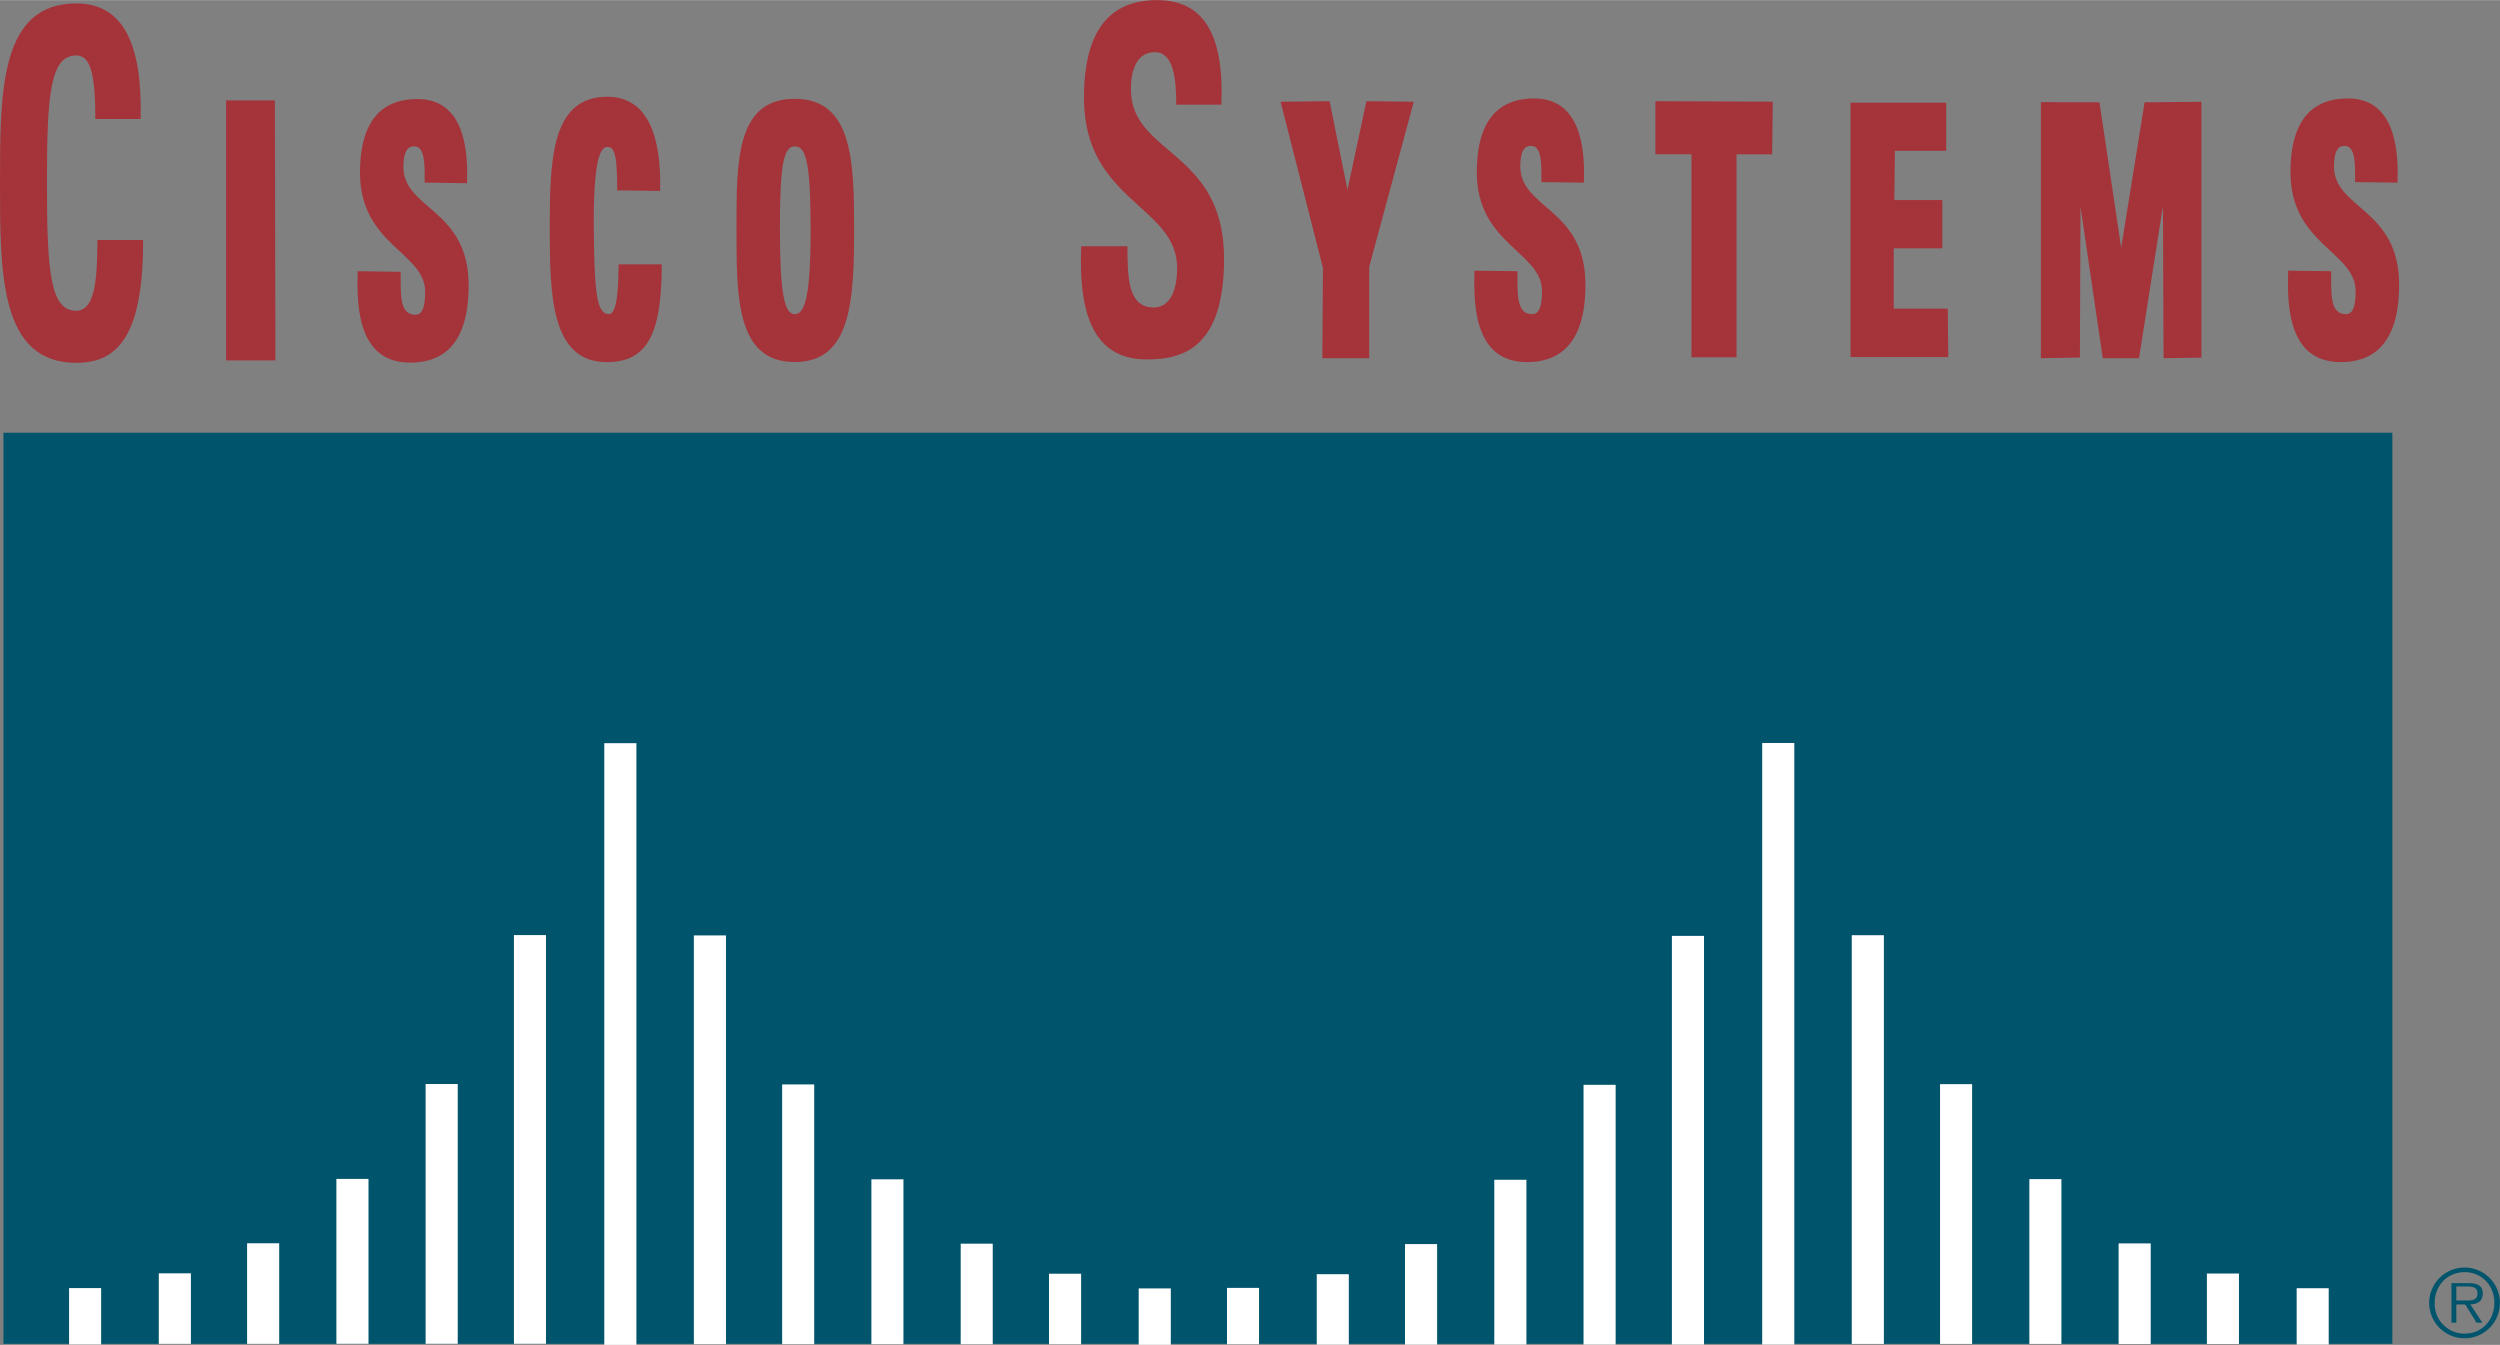 <svg xmlns="http://www.w3.org/2000/svg" width="2500" height="1345" viewBox="0 0 37.598 20.224"><rect x="0" y="0" width="37.598" height="20.224" fill="#808080" stroke="none"/><path fill="#00546c" d="M.052 6.506h35.927v13.702H.052z"/><g fill="#fff"><path d="M9.088 11.175h.483v9.049h-.483zM6.401 16.301h.483v3.907h-.483zM7.729 14.061h.482v6.147h-.482zM5.059 17.728h.483v2.48h-.483zM3.716 18.696h.483v1.513h-.483zM2.388 19.148h.483v1.061h-.483zM1.039 19.37h.482v.848h-.482zM11.763 16.307h.482v3.907h-.482zM10.435 14.066h.483v6.148h-.483zM13.105 17.734h.482v2.48h-.482zM14.448 18.702h.482v1.513h-.482zM15.776 19.154h.483v1.061h-.483zM17.125 19.375h.483v.848h-.483zM26.502 11.172h.483v9.048h-.483zM23.815 16.313h.483v3.907h-.483zM25.144 14.073h.483v6.147h-.483zM22.473 17.741h.483v2.479h-.483zM21.13 18.708h.483v1.513h-.483zM19.803 19.161h.482v1.06h-.482zM18.453 19.367h.482v.848h-.482zM29.177 16.303h.482v3.907h-.482zM27.849 14.063h.483v6.147h-.483zM30.52 17.731h.482v2.479h-.482zM31.862 18.698h.483v1.513h-.483zM33.19 19.151h.482v1.06h-.482zM34.54 19.372h.482v.848h-.482z"/></g><path d="M3.4 5.418v-3.91h.734l.008 3.91H3.4zM8.268 3.431c0-1.017.019-1.976.862-1.978.613 0 .818.591.798 1.417l-.646-.009c0-.483-.026-.654-.151-.654-.109 0-.209.239-.201 1.224.008.989.048 1.291.226 1.291.136 0 .142-.444.148-.748h.648c0 1.027-.204 1.47-.824 1.47-.843 0-.86-1.006-.86-2.013zM11.076 3.448c0-1.017-.011-1.964.876-1.964.874 0 .893.947.893 1.964 0 1.082-.047 1.994-.891 1.995-.882.001-.878-.979-.878-1.995zm1.115.025c0-.984-.059-1.274-.235-1.274-.167 0-.227.248-.227 1.232 0 .985.067 1.308.235 1.291.126-.012.227-.209.227-1.249zM19.896 4.027l-.637-2.499.737-.008.269 1.333.285-1.333.712.008-.67 2.482v1.375h-.705l.009-1.358zM22.967 5.444c-.742 0-.816-.741-.791-1.375l.646.008c0 .351-.017.646.22.646.099 0 .149-.098.149-.346 0-.593-.981-.7-.981-1.79 0-.573.177-1.108.864-1.108.569 0 .778.5.746 1.266l-.638-.008c0-.274.009-.545-.159-.545-.084 0-.159.057-.159.31 0 .638.98.628.98 1.779 0 .947-.447 1.163-.877 1.163zM26.661 1.527l-.009.792h-.536v3.052h-.677V2.318h-.543V1.52l1.765.007zM27.831 5.368V1.542h1.438v.724h-.771l-.009.741h.722v.726h-.731v.907h.813l.008.728h-1.47zM30.693 5.385V1.534l.881.003.327 2.188.352-2.188.855-.008v3.848l-.57.008-.009-2.289-.36 2.289h-.545l-.335-2.28-.009 2.271-.587.009zM35.204 5.444c-.743 0-.817-.741-.791-1.375l.646.008c0 .351-.017.646.22.646.099 0 .148-.098.148-.346 0-.593-.98-.7-.98-1.79 0-.573.176-1.108.864-1.108.569 0 .777.5.745 1.266l-.637-.008c0-.274.008-.545-.159-.545-.084 0-.159.057-.159.31 0 .638.98.628.98 1.779 0 .947-.446 1.163-.877 1.163zM6.172 5.452c-.743 0-.817-.741-.792-1.375l.646.009c0 .35-.017.646.22.646.099 0 .148-.098.148-.347 0-.593-.98-.699-.98-1.79 0-.572.176-1.107.864-1.107.569 0 .777.5.745 1.266l-.636-.01c0-.273.008-.545-.16-.545-.083 0-.16.057-.16.311 0 .637.981.628.981 1.779.001.948-.445 1.163-.876 1.163zM0 2.752C0 1.369 0 .05 1.147.05c.71 0 .996.616.968 1.738h-.681c0-.695-.079-.956-.286-.956-.392 0-.442.58-.442 1.92s.051 1.92.442 1.92c.323 0 .309-.652.318-1.065h.687c0 1.398-.354 1.848-1.005 1.848C0 5.455 0 4.122 0 2.752zM17.247 5.404c-.862 0-1.023-.797-.986-1.702h.695c0 .5.015.92.396.92.235 0 .351-.239.351-.594 0-.941-1.401-1-1.401-2.558 0-.818.249-1.47 1.098-1.47.678 0 1.014.478.968 1.572h-.678c0-.391-.041-.789-.322-.789-.227 0-.36.195-.36.558 0 .992 1.401.905 1.401 2.55-.001 1.354-.632 1.513-1.162 1.513z" fill="#a5333a"/><path d="M37.066 20.125a.532.532 0 1 0-.002-1.064.532.532 0 0 0 .002 1.064zm0-.07a.447.447 0 0 1-.45-.464c0-.259.19-.461.45-.461.259 0 .447.202.447.461.001.262-.188.464-.447.464zm.086-.44c.105-.002.187-.046.187-.163 0-.098-.053-.157-.211-.157h-.26v.595h.073v-.274h.134l.17.274h.087l-.18-.275zm-.211-.058v-.211h.17c.073 0 .149.012.149.104 0 .121-.124.106-.208.106h-.111z" fill="#00546c"/></svg>
